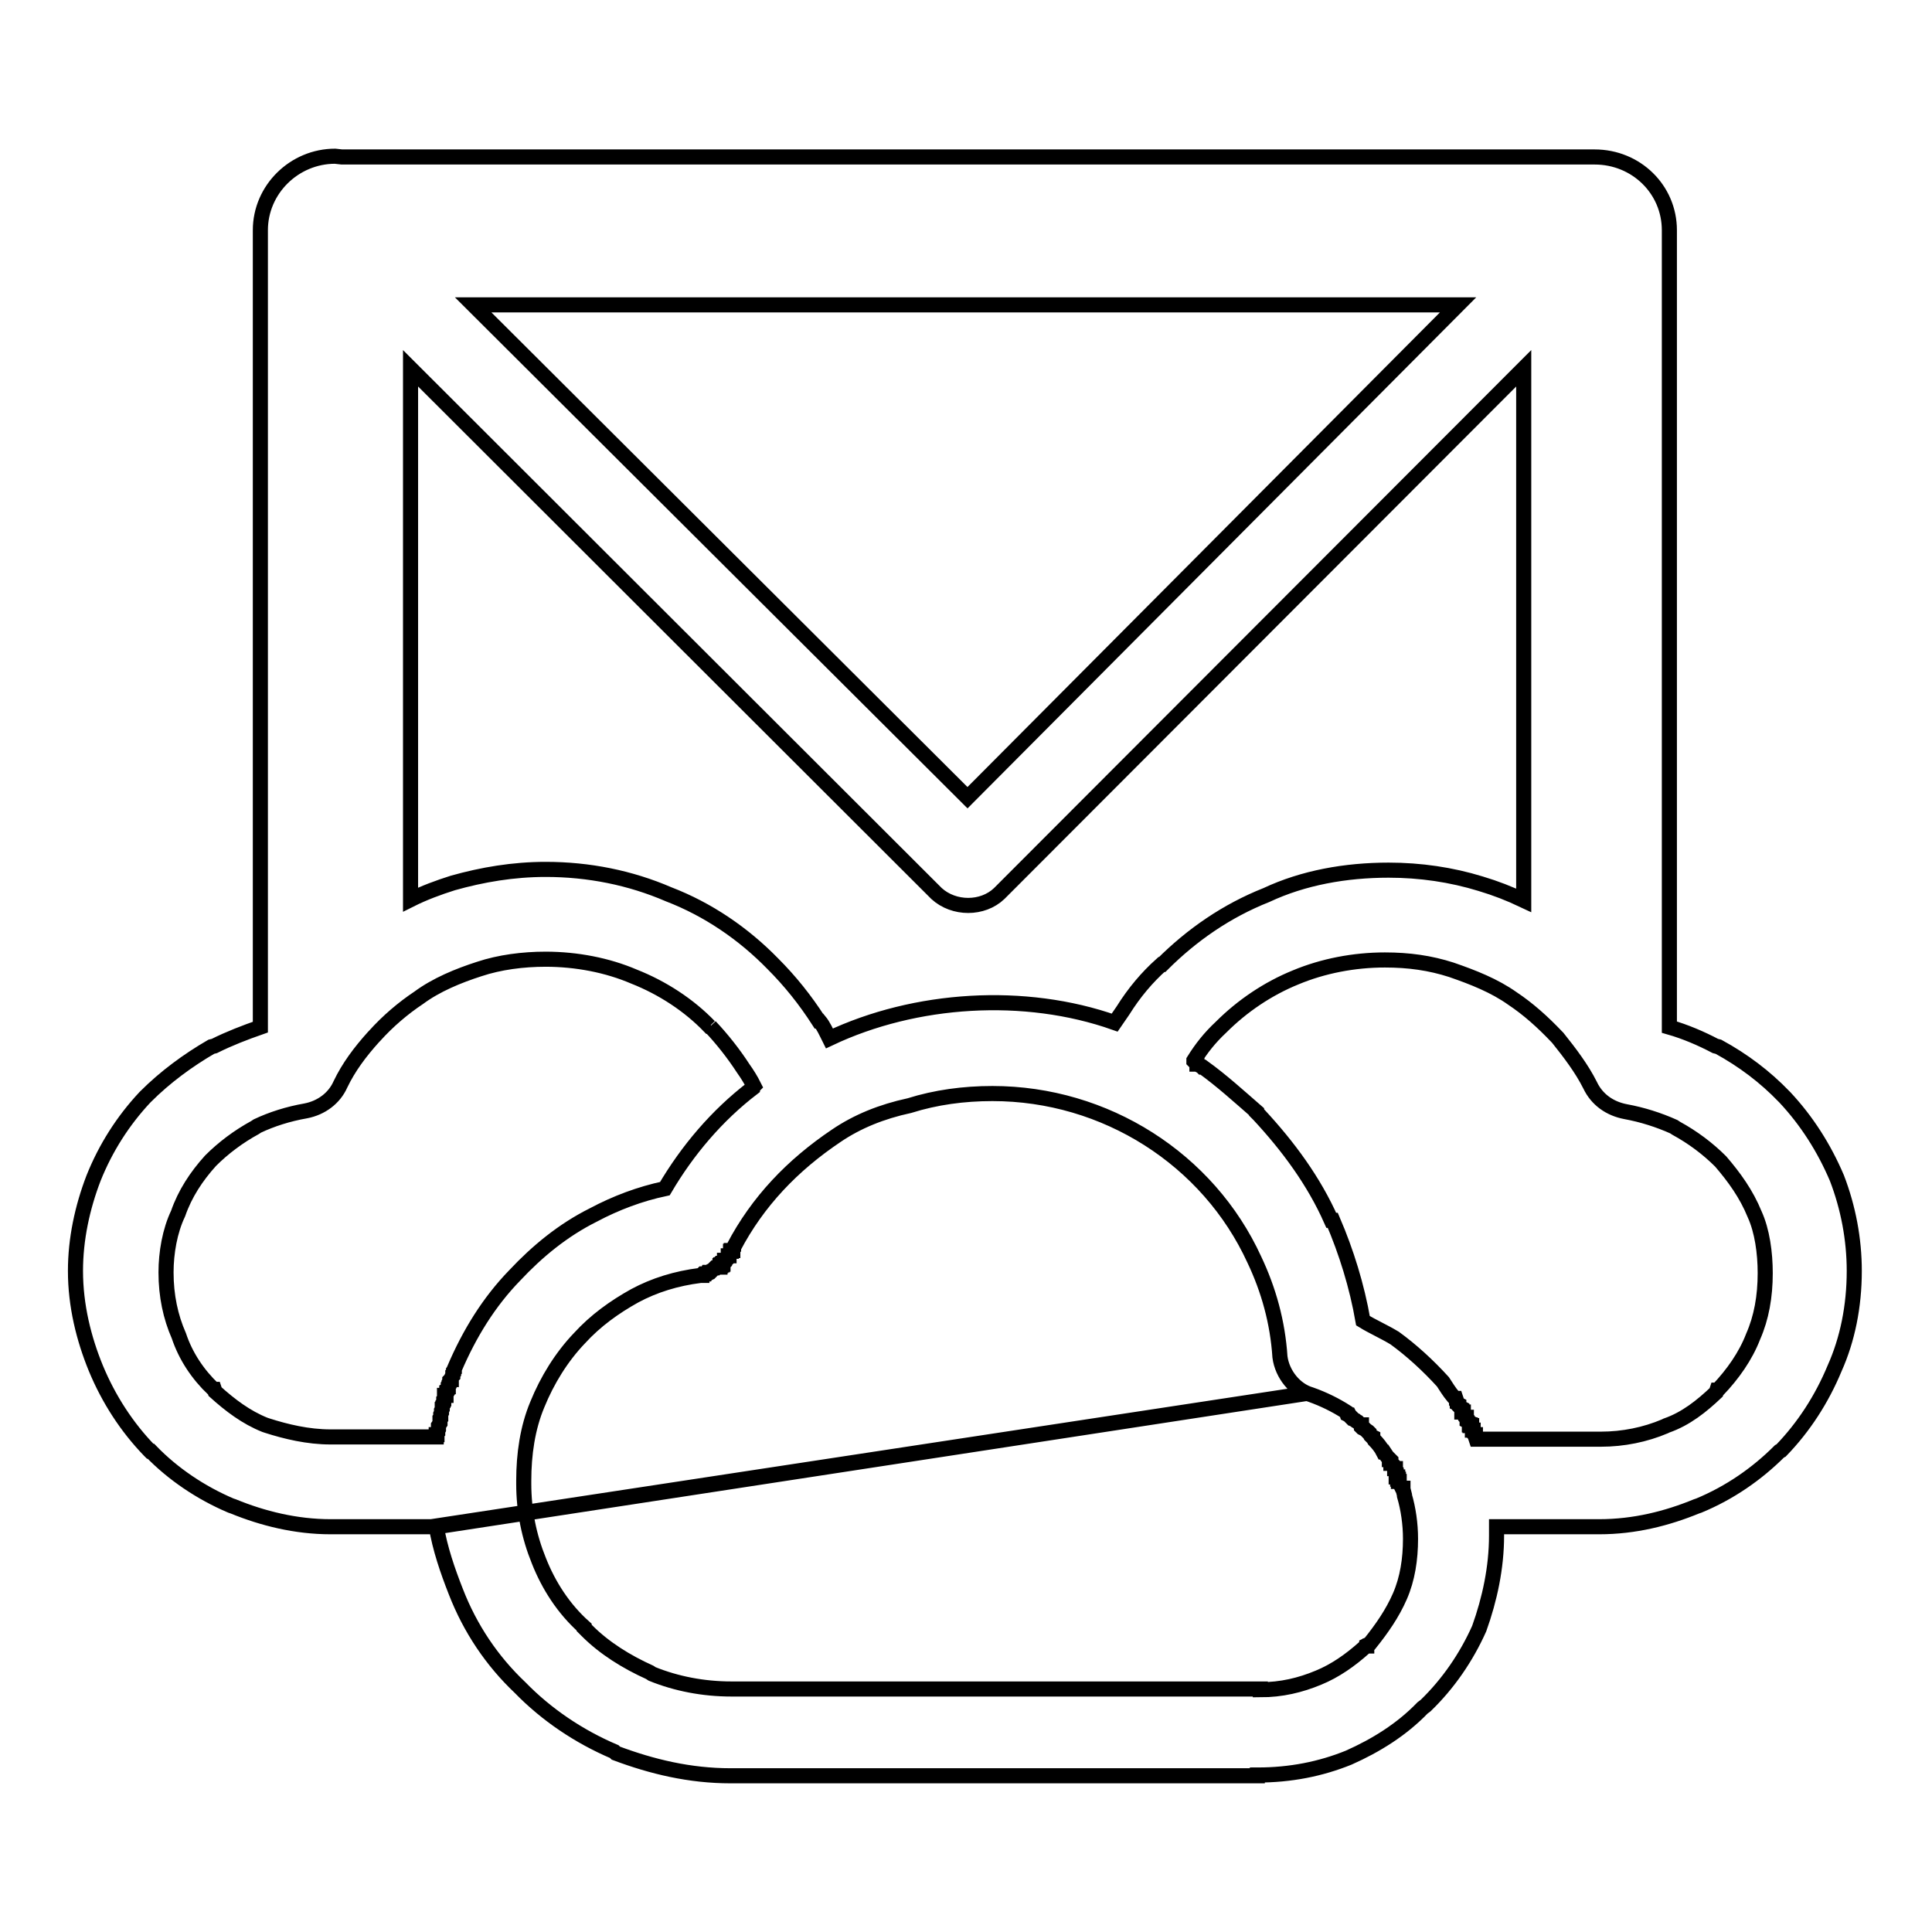 <?xml version="1.0" encoding="utf-8"?>
<!-- Svg Vector Icons : http://www.onlinewebfonts.com/icon -->
<!DOCTYPE svg PUBLIC "-//W3C//DTD SVG 1.1//EN" "http://www.w3.org/Graphics/SVG/1.1/DTD/svg11.dtd">
<svg version="1.1" xmlns="http://www.w3.org/2000/svg" xmlns:xlink="http://www.w3.org/1999/xlink" x="0px" y="0px" viewBox="0 0 256 256" enable-background="new 0 0 256 256" xml:space="preserve">
<g> <path stroke-width="2" fill-opacity="0" stroke="#000000"  d="M173.4,184.6L57.9,202.3H43.8c-4.6,0-9-1.1-12.9-2.7l-0.3-0.1c-4-1.7-7.7-4.2-10.6-7.2h-0.1l-0.1-0.1 c-3-3.1-5.4-6.8-7.1-10.9c-1.6-3.9-2.7-8.3-2.7-12.9c0-4.2,0.9-8.4,2.4-12.3c1.6-4,3.9-7.6,6.8-10.7l0.1-0.1 c2.6-2.6,5.6-4.8,8.7-6.6l0.4-0.1c2-1,4.1-1.8,6.1-2.5V30.5c0-5.4,4.5-9.8,9.9-9.8l0.9,0.1h166c5.5,0,9.9,4.3,9.9,9.7l0,0v105.6 c2.1,0.6,4.2,1.5,6.1,2.5l0.4,0.1c3.3,1.8,6.2,4,8.7,6.6l0.1,0.1c2.9,3.1,5.2,6.7,6.9,10.7c1.5,3.9,2.3,8.1,2.3,12.3 c0,4.7-0.9,9.1-2.6,12.9c-1.7,4.1-4.1,7.8-7.1,10.9l-0.2,0.1l0,0c-3,3-6.6,5.5-10.7,7.2l-0.3,0.1c-3.9,1.6-8.2,2.7-12.9,2.7h-13.6 v1.2c0,4.2-0.9,8.4-2.3,12.3c-1.7,3.8-4.1,7.3-7.1,10.2l-0.4,0.3c-2.8,2.9-6.2,5-9.8,6.6c-3.7,1.5-7.7,2.3-12.1,2.3v0.1l0,0H96.8 c-5.4,0-10.4-1.2-15.2-3l-0.2-0.2c-4.7-2-9-4.9-12.5-8.5l0,0c-3.7-3.5-6.6-7.8-8.5-12.7c-1.1-2.8-2.1-5.7-2.6-8.7L173.4,184.6 L173.4,184.6z M54.4,119.2L54.4,119.2c1.8-0.9,3.7-1.6,5.6-2.2c3.9-1.1,8-1.8,12.3-1.8c5.7,0,11.2,1.1,16.3,3.3 c5.2,2,9.9,5.2,13.8,9.2l0,0c2.3,2.3,4.3,4.8,6.1,7.6h0.1c0.5,0.6,0.9,1.5,1.3,2.3c11.4-5.4,25.9-6.3,37.8-2.1l1.1-1.6 c1.5-2.4,3.2-4.4,5.1-6.1h0.1c3.9-3.9,8.5-7.1,13.8-9.2c4.9-2.3,10.5-3.3,16.2-3.3c4.2,0,8.3,0.6,12.2,1.8c2,0.6,3.8,1.3,5.7,2.2 V48.8l-69.5,69.6c-2.2,2.1-6,2.1-8.3,0L54.4,48.8V119.2L54.4,119.2z M193.2,40.4L193.2,40.4H62.7l65.5,65.3L193.2,40.4L193.2,40.4z  M110.8,150.5L110.8,150.5c-5.8,3.9-10.4,8.7-13.6,14.8v0.1l-0.1,0.1v0.2h-0.1h-0.1v0.1h-0.1v0.1v0.1l-0.1,0.1l-0.1,0.1l0,0v0.1 v0.1l0,0h-0.1v0.1v0.1l0,0l-0.1,0.2l0,0l-0.1,0.1l0,0l0,0l-0.1,0.1l0,0l0,0H96v0.1v0.2l0,0l-0.1,0.1l0,0h-0.1v0.1h-0.1l0,0v0.1 h-0.1h-0.1v0.1h-0.1v0.2h-0.1H95l-0.1,0.1h-0.1h-0.1l-0.1,0.1l0,0l-0.1,0.1l-0.1,0.1l0,0l0,0l-0.1,0.1l-0.1,0.1h-0.1l0,0l-0.1,0.1 l0,0h-0.2l0,0l0,0l0,0h-0.1l-0.1,0.2h-0.1l0,0l0,0l0,0h-0.1h-0.1h-0.1l0,0h-0.1l0,0l-0.1,0.1H93v0.1h-0.1l0,0h-0.1 c-3.2,0.4-6.1,1.3-8.7,2.7c-2.7,1.5-5.2,3.3-7.3,5.6c-2.4,2.5-4.3,5.6-5.6,8.8c-1.3,3.1-1.8,6.6-1.8,10.1v0.2v0.1v0.1 c0,3.6,0.7,7,2,10.2c1.3,3.3,3.3,6.4,6,8.8v0.1l0.4,0.4c2.3,2.3,5.2,4.1,8.3,5.5l0.3,0.2c3.2,1.3,6.8,2,10.5,2H167l0,0v0.1 c2.8,0,5.3-0.6,7.7-1.6c2.2-0.9,4.2-2.3,6.1-4l0.1-0.1l0.1-0.1h0.1v-0.1l0.4-0.2c1.6-2,3-4,4-6.3c1-2.3,1.4-4.9,1.4-7.6 c0-2-0.3-4-0.8-5.7v-0.1l-0.2-0.8v-0.1h-0.1l-0.1-0.2l-0.3-0.6v-0.1h-0.1v-0.2v-0.1h-0.1v-0.1v-0.1l0,0l0,0v-0.1H185V195l0,0v-0.1 l-0.1-0.1l0,0v-0.1v-0.1h-0.1v-0.1l0,0l-0.2-0.2v-0.1l0,0l-0.1-0.1V194l0,0l-0.1-0.1h-0.1v-0.2v-0.1l0,0v-0.1l-0.1-0.1l0,0h-0.1 v-0.1l-0.2-0.2l-0.1-0.1l0,0l-0.4-0.6h-0.1c-0.3-0.6-0.8-1.2-1.2-1.6l-0.1-0.2l-0.1-0.1v-0.1l-0.2-0.1l0,0l-0.1-0.1l-0.1-0.2 l-0.1-0.1v-0.1l-0.1-0.1l-0.3-0.2l-0.1-0.1l-0.1-0.1h-0.1l-0.2-0.1l-0.1-0.1v-0.3h-0.1l0,0l-0.1-0.1l-0.1-0.1l-0.1-0.1l-0.1-0.1 l0,0l-0.2-0.1l-0.1-0.1l-0.2-0.1l-0.1-0.1l-0.1-0.1h-0.1l-0.1-0.1l-0.1-0.1l-0.1-0.2h-0.1l-0.2-0.1l-0.1-0.3 c-1.4-0.9-3-1.7-4.7-2.3c-2.1-0.6-3.8-2.7-4.1-5c-0.3-4.6-1.5-8.9-3.4-12.9c-6.1-13.3-19.7-22-34.7-22c-3.8,0-7.5,0.5-11,1.6 C116.8,147.3,113.6,148.6,110.8,150.5L110.8,150.5z M158.2,140.6L158.2,140.6l0.3,0.3h0.1v0.1h0.1l0,0l0.2,0.1l0.1,0.1l0.2,0.1 l0.1,0.1h0.1l0,0c2.5,1.8,4.8,3.9,7.1,5.9v0.1l0.3,0.3c3.9,4.2,7.3,8.8,9.6,14h0.2c1.8,4.2,3.2,8.7,4,13.3c1.3,0.8,2.7,1.4,4.2,2.3 c2.2,1.6,4.4,3.6,6.4,5.8c0.4,0.6,0.8,1.3,1.4,2l0.1,0.1l0,0l0.1,0.1h0.1l0.1,0.3v0.2l0.1,0.1v0.1l0.2,0.1l0,0v0.1l0.1,0.1v0.1 l0.1,0.1l0,0l0,0l0.2,0.1l0,0v0.1v0.1l0,0v0.1v0.2h0.2v0.3l0,0l0.1,0.1l0.1,0.2l0,0l0.1,0.1h0.1v0.1l0.1,0.1v0.1l0,0v0.1v0.1l0,0 l0.2,0.1v0.1l0.1,0.1v0.2h0.1l0,0v0.1h0.2v0.3l0,0l0,0l0.1,0.1v0.1v0.1h0.1v0.1v0.1l0.1,0.2l0,0v0.1l0.1,0.1h0.1v0.2v0.1l0.1,0.3 h16.5c3,0,5.9-0.6,8.5-1.7l0.2-0.1c2.6-0.9,4.7-2.6,6.6-4.4l0.1-0.3h0.1c2-2.1,3.7-4.5,4.7-7.1c1.1-2.5,1.6-5.3,1.6-8.4 c0-2.7-0.4-5.6-1.4-7.8c-1.1-2.7-2.7-4.9-4.5-7c-1.7-1.7-3.7-3.2-5.9-4.4l-0.3-0.2c-2-0.9-4.2-1.6-6.4-2c-2.1-0.4-3.8-1.6-4.7-3.5 c-1.1-2.2-2.7-4.3-4.3-6.3l-0.1-0.1l0,0c-1.9-2-3.8-3.7-5.9-5.1c-2.4-1.7-5.2-2.8-8.1-3.8c-2.8-0.9-5.6-1.3-8.8-1.3 c-4.1,0-8.2,0.8-11.8,2.3c-3.7,1.5-7.1,3.8-9.9,6.6c-1.5,1.4-2.6,2.8-3.6,4.4L158.2,140.6L158.2,140.6z M43.8,190.4L43.8,190.4h14 v-0.1v-0.1v-0.1h0.1v-0.2l0.1-0.1v-0.1l0,0v-0.1l0.1-0.2v-0.1v-0.1V189v-0.1l0,0l0.2-0.3v-0.1v-0.1l0,0v-0.1V188l0.1-0.1v-0.1v-0.1 v-0.1v-0.1v-0.1l0.1-0.2V187v-0.1l0.1-0.2l0,0v-0.1v-0.1v-0.1v-0.1v-0.1l0.1-0.1v-0.1V186l0.1-0.1v-0.1l0,0l0,0v-0.3l0.1-0.1v-0.1 l0,0v-0.1v-0.3h0.2v-0.1l0,0v-0.1v-0.1l0.1-0.1v-0.2l0,0v-0.1l0.2-0.1l0,0v-0.1l0,0v-0.3v-0.1l0,0l0.1-0.1v-0.1v-0.1v-0.1l0.1-0.2 v-0.1l0.1-0.1h0.1v-0.1v-0.1l0.1-0.2l0.1-0.1l0,0V182l0.1-0.1v-0.1l0,0v-0.1l0.1-0.1v-0.1v-0.1c2-4.7,4.6-8.9,8-12.4 c3-3.2,6.4-6,10.4-8c3-1.6,6.2-2.8,9.5-3.5c3-5.1,6.9-9.7,11.6-13.3V144h0.1l0.1-0.1c-0.4-0.8-0.9-1.6-1.4-2.3 c-1.3-2-2.8-3.9-4.4-5.6h0.1H94c-2.7-2.8-6.2-5.1-10-6.6c-3.5-1.5-7.6-2.3-11.7-2.3c-3,0-6.1,0.4-8.8,1.3c-2.8,0.9-5.7,2.1-8,3.8 c-2.1,1.4-4.1,3.1-5.9,5.1l-0.1,0.1l0,0c-1.8,2-3.3,4-4.4,6.3c-0.8,1.8-2.5,3.1-4.6,3.5c-2.3,0.4-4.5,1.1-6.4,2l-0.3,0.2 c-2.2,1.2-4.2,2.7-5.9,4.4c-1.9,2.1-3.4,4.4-4.3,7c-1.1,2.3-1.6,5.2-1.6,7.8c0,3.1,0.6,5.9,1.7,8.4c0.9,2.7,2.5,5.1,4.6,7.1h0.1 l0.1,0.3c2,1.8,4.1,3.4,6.6,4.4l0.3,0.1C37.9,189.7,40.8,190.4,43.8,190.4L43.8,190.4z"/></g>
</svg>